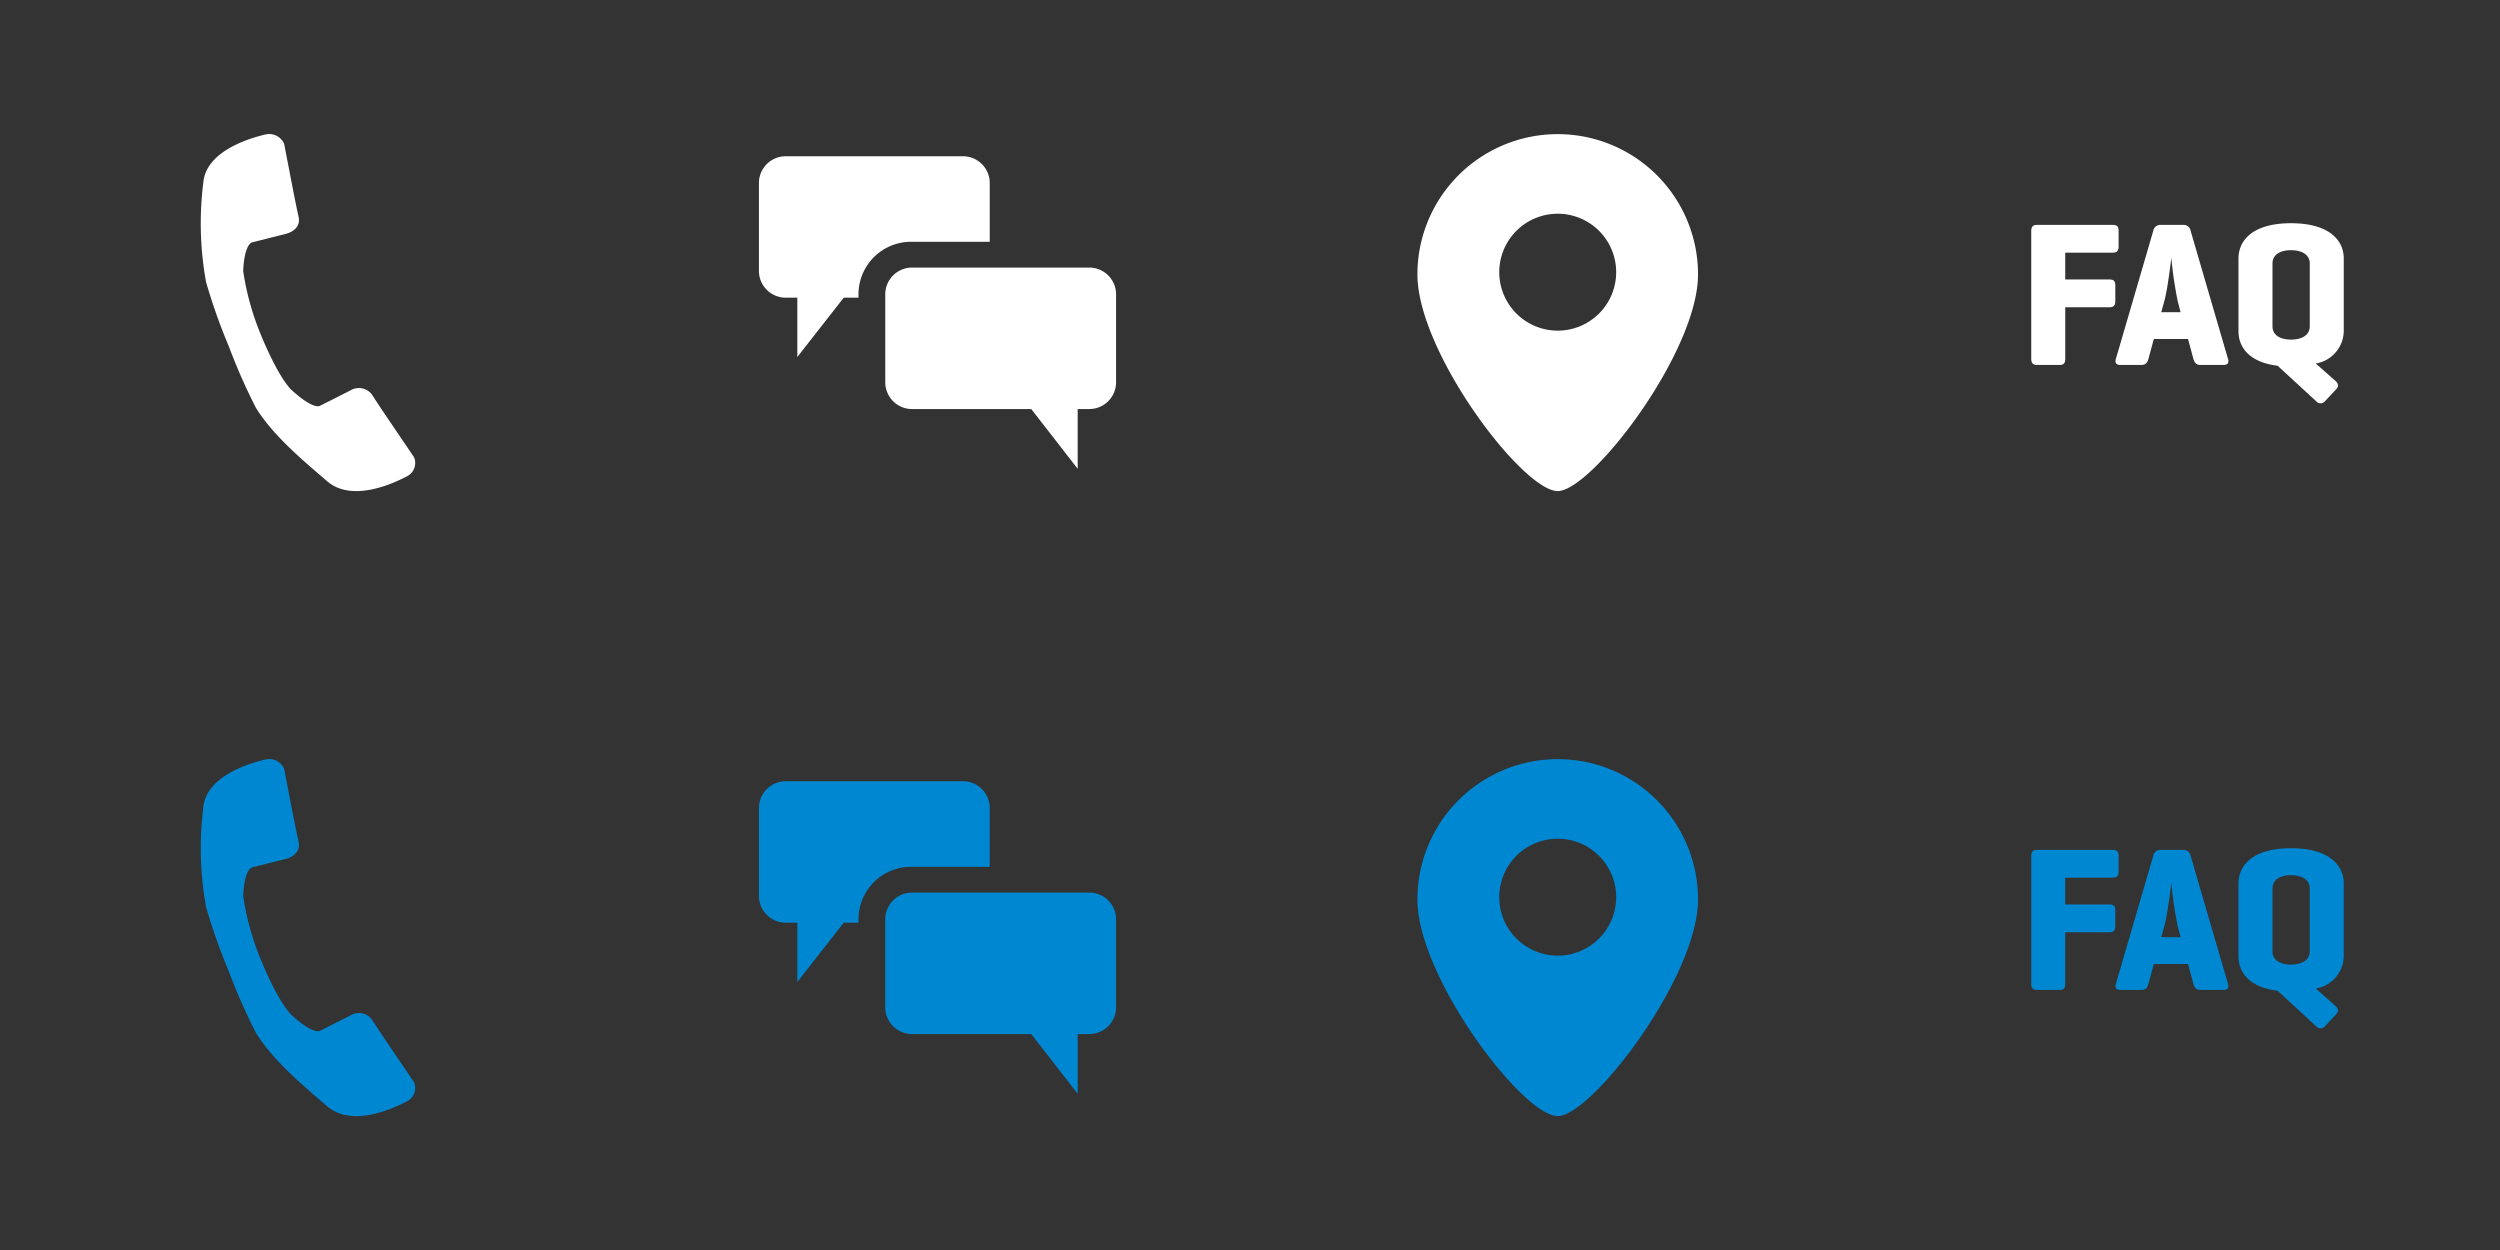 <svg xmlns="http://www.w3.org/2000/svg" width="224" height="112" viewBox="0 0 224 112"><rect x="0" y="0" width="224" height="112" fill="#333333" stroke="none"/><defs><style>.a{fill:rgba(255,255,255,0);}.b,.c{fill:#fff;}.b,.d{fill-rule:evenodd;}.d,.e{fill:#0087d2;}</style></defs><g transform="translate(-224 -1832)"><rect class="a" width="224" height="112" transform="translate(224 1832)"/><path class="b" d="M113.075,9.221l-.645-3.332a1.457,1.457,0,0,0-1.637-.845c-1.158.266-5.357,1.392-5.605,4.318a29.349,29.349,0,0,0,.248,8.917,51.956,51.956,0,0,0,2.034,5.749,53.12,53.12,0,0,0,2.43,5.515c1.55,2.488,4.092,4.608,6.389,6.584s6.166.077,7.2-.477a1.331,1.331,0,0,0,.584-1.672l-1.927-2.846s-1.131-1.651-1.828-2.747a1.462,1.462,0,0,0-1.949-.4l-2.717,1.373s-.512.427-2.484-1.345c-1.018-.914-2.271-3.646-2.845-5.068a24.245,24.245,0,0,1-1.563-5.655c.116-2.566.843-2.581.843-2.581l2.976-.751s1.422-.3,1.141-1.549S113.075,9.221,113.075,9.221Z" transform="translate(137.029 1838.997)"/><path class="b" d="M2.44,41.75A2.4,2.4,0,0,0,0,44.1v7.972a2.4,2.4,0,0,0,2.44,2.349h1v5.315L7.6,54.421H8.92v-.385a4.713,4.713,0,0,1,4.8-4.622h6.96V44.1a2.4,2.4,0,0,0-2.44-2.349Zm27.12,9.975H13.76a2.4,2.4,0,0,0-2.44,2.349v7.972A2.4,2.4,0,0,0,13.76,64.4H24.4l4.16,5.354V64.4h1A2.4,2.4,0,0,0,32,62.047V54.075A2.4,2.4,0,0,0,29.56,51.725Z" transform="translate(292 1804.25)"/><path class="b" d="M88.28,12.59c0,6.954,9.429,19.41,12.572,19.41,3.038,0,12.571-12.456,12.571-19.41a12.571,12.571,0,1,0-25.143,0Zm7.333-.21a5.238,5.238,0,1,1,5.238,5.246A5.242,5.242,0,0,1,95.613,12.38Z" transform="translate(262.72 1844)"/><path class="c" d="M8.352-12.236H1.615c-.388,0-.535.166-.535.554V-.239c0,.388.148.554.535.554H3.609c.388,0,.517-.166.517-.554V-4.853H8.057c.388,0,.554-.148.554-.535v-1.44c0-.388-.166-.517-.554-.517H4.125v-2.4H8.352c.388,0,.554-.148.554-.535v-1.44C8.906-12.107,8.74-12.236,8.352-12.236Zm6.331,0H12.69a.645.645,0,0,0-.683.554L8.666-.239c-.111.351.018.554.406.554h1.864c.388,0,.554-.2.646-.554l.48-1.772h3.064l.48,1.772c.092.351.258.554.646.554H18.3c.388,0,.517-.2.406-.554L15.366-11.683A.645.645,0,0,0,14.683-12.236ZM14.462-4.41H12.727l.277-1c.3-1.071.591-3.6.628-3.858A36.749,36.749,0,0,0,14.2-5.407ZM29.08-9.228c0-1.587-1.255-3.156-4.725-3.156s-4.707,1.569-4.707,3.156v6.534c0,1.4.941,2.769,3.507,3.082L26.644,3.6a.5.5,0,0,0,.757-.037l1-1.071c.24-.24.221-.5-.074-.757L26.57.186a2.987,2.987,0,0,0,2.51-2.879Zm-6.386.461c0-.849.757-1.2,1.661-1.2s1.68.351,1.68,1.2v5.611c0,.849-.775,1.2-1.68,1.2s-1.661-.351-1.661-1.2Z" transform="translate(404.92 1864.384)"/><path class="d" d="M113.075,9.221l-.645-3.332a1.457,1.457,0,0,0-1.637-.845c-1.158.266-5.357,1.392-5.605,4.318a29.349,29.349,0,0,0,.248,8.917,51.956,51.956,0,0,0,2.034,5.749,53.12,53.12,0,0,0,2.43,5.515c1.55,2.488,4.092,4.608,6.389,6.584s6.166.077,7.2-.477a1.331,1.331,0,0,0,.584-1.672l-1.927-2.846s-1.131-1.651-1.828-2.747a1.462,1.462,0,0,0-1.949-.4l-2.717,1.373s-.512.427-2.484-1.345c-1.018-.914-2.271-3.646-2.845-5.068a24.245,24.245,0,0,1-1.563-5.655c.116-2.566.843-2.581.843-2.581l2.976-.751s1.422-.3,1.141-1.549S113.075,9.221,113.075,9.221Z" transform="translate(137.029 1894.997)"/><path class="d" d="M2.44,41.75A2.4,2.4,0,0,0,0,44.1v7.972a2.4,2.4,0,0,0,2.44,2.349h1v5.315L7.6,54.421H8.92v-.385a4.713,4.713,0,0,1,4.8-4.622h6.96V44.1a2.4,2.4,0,0,0-2.44-2.349Zm27.12,9.975H13.76a2.4,2.4,0,0,0-2.44,2.349v7.972A2.4,2.4,0,0,0,13.76,64.4H24.4l4.16,5.354V64.4h1A2.4,2.4,0,0,0,32,62.047V54.075A2.4,2.4,0,0,0,29.56,51.725Z" transform="translate(292 1860.25)"/><path class="d" d="M88.28,12.59c0,6.954,9.429,19.41,12.572,19.41,3.038,0,12.571-12.456,12.571-19.41a12.571,12.571,0,1,0-25.143,0Zm7.333-.21a5.238,5.238,0,1,1,5.238,5.246A5.242,5.242,0,0,1,95.613,12.38Z" transform="translate(262.72 1900)"/><path class="e" d="M8.352-12.236H1.615c-.388,0-.535.166-.535.554V-.239c0,.388.148.554.535.554H3.609c.388,0,.517-.166.517-.554V-4.853H8.057c.388,0,.554-.148.554-.535v-1.44c0-.388-.166-.517-.554-.517H4.125v-2.4H8.352c.388,0,.554-.148.554-.535v-1.44C8.906-12.107,8.74-12.236,8.352-12.236Zm6.331,0H12.69a.645.645,0,0,0-.683.554L8.666-.239c-.111.351.018.554.406.554h1.864c.388,0,.554-.2.646-.554l.48-1.772h3.064l.48,1.772c.092.351.258.554.646.554H18.3c.388,0,.517-.2.406-.554L15.366-11.683A.645.645,0,0,0,14.683-12.236ZM14.462-4.41H12.727l.277-1c.3-1.071.591-3.6.628-3.858A36.749,36.749,0,0,0,14.2-5.407ZM29.08-9.228c0-1.587-1.255-3.156-4.725-3.156s-4.707,1.569-4.707,3.156v6.534c0,1.4.941,2.769,3.507,3.082L26.644,3.6a.5.5,0,0,0,.757-.037l1-1.071c.24-.24.221-.5-.074-.757L26.57.186a2.987,2.987,0,0,0,2.51-2.879Zm-6.386.461c0-.849.757-1.2,1.661-1.2s1.68.351,1.68,1.2v5.611c0,.849-.775,1.2-1.68,1.2s-1.661-.351-1.661-1.2Z" transform="translate(404.92 1920.384)"/></g></svg>
